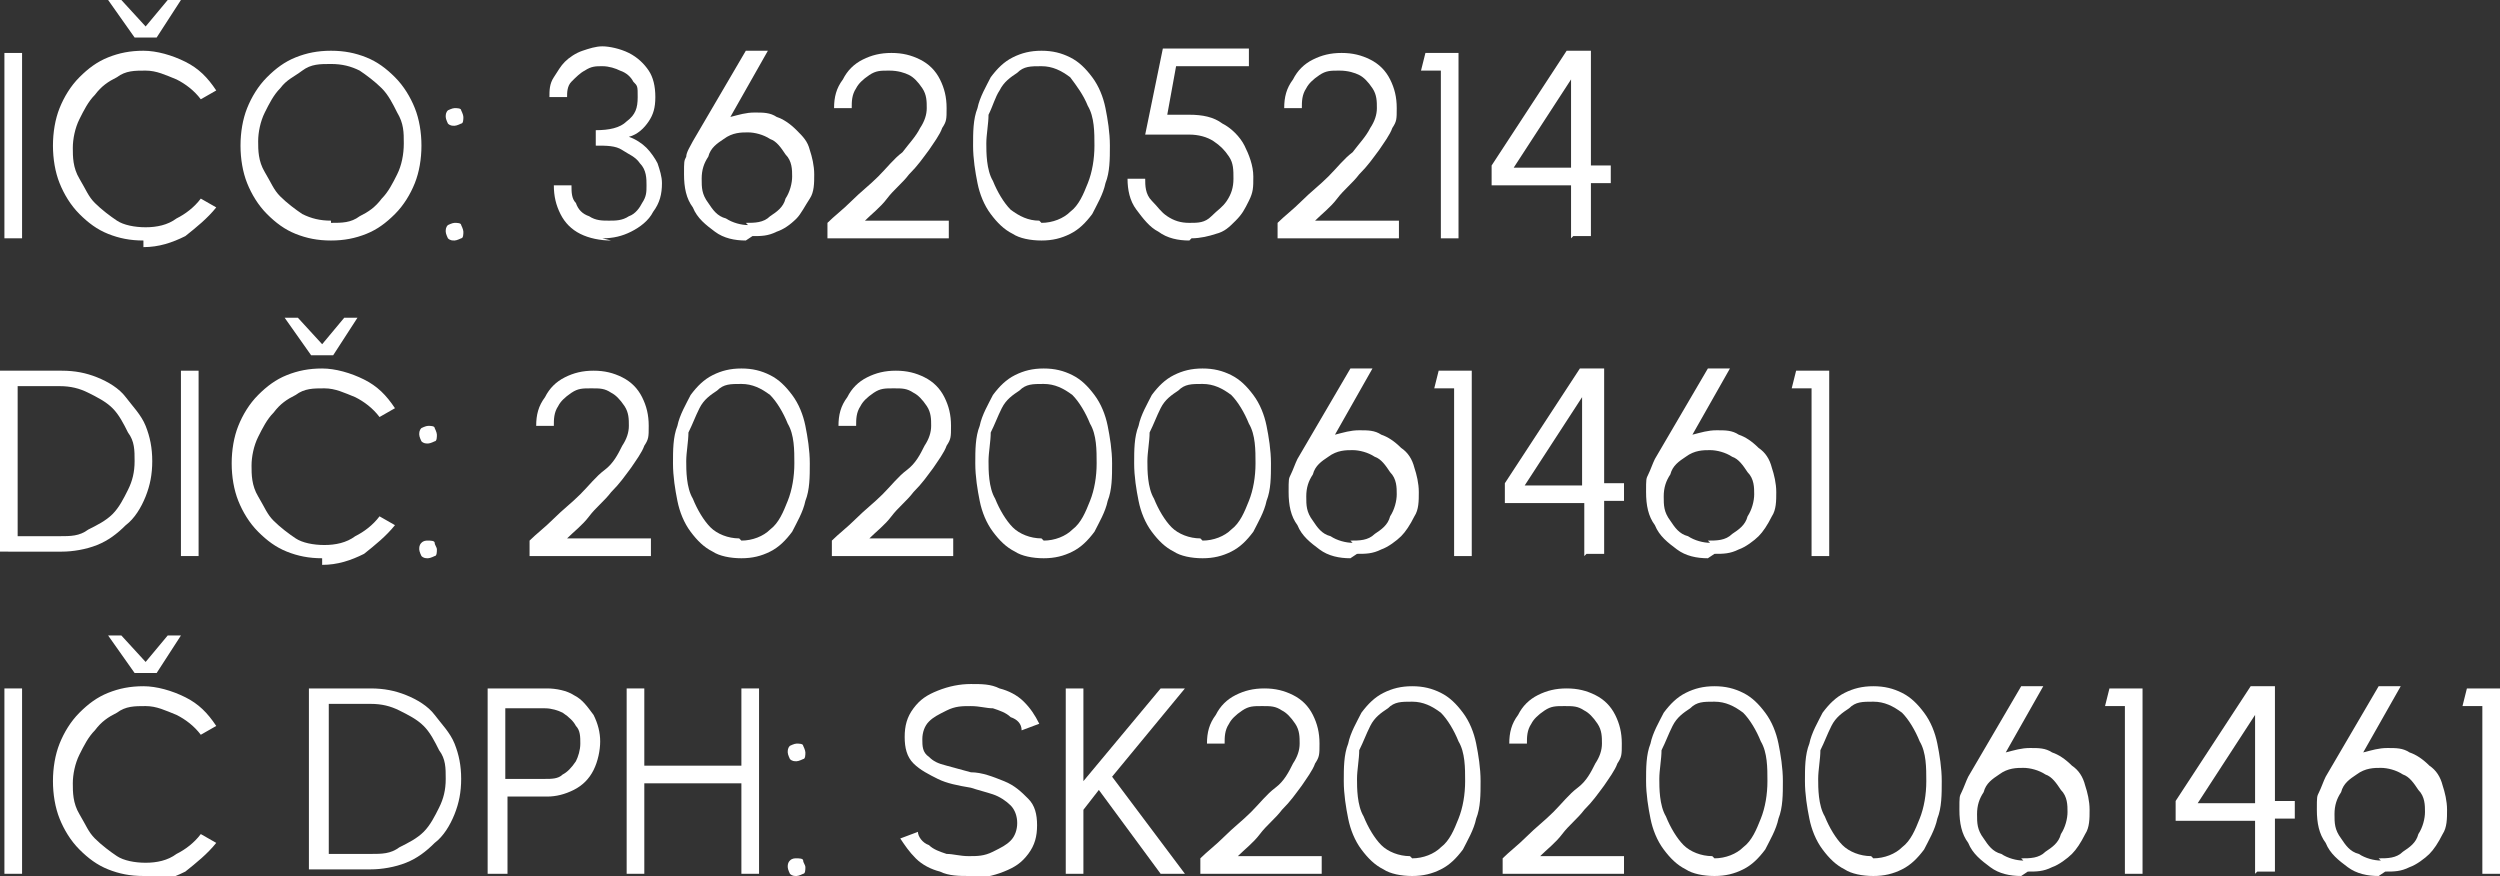 <?xml version="1.0" encoding="UTF-8"?>
<svg xmlns="http://www.w3.org/2000/svg" id="Layer_1" width="113.3" height="39.7" version="1.1" viewBox="0 0 113.3 39.7">
  <rect x="0" y="0" width="113.3" height="39.7" fill="#333333" stroke="none"/>
  <!-- Generator: Adobe Illustrator 29.1.0, SVG Export Plug-In . SVG Version: 2.1.0 Build 142)  -->
  <defs>
    <style>
      .st0 {
        fill: #fff;
      }
    </style>
  </defs>
  <path class="st0" d="M.2,10.8V2.4h.8v8.4H.2Z"></path>
  <path class="st0" d="M6.5,10.9c-.6,0-1.1-.1-1.6-.3s-.9-.5-1.3-.9c-.4-.4-.7-.9-.9-1.4-.2-.5-.3-1.1-.3-1.7s.1-1.2.3-1.7c.2-.5.5-1,.9-1.4.4-.4.8-.7,1.3-.9.5-.2,1-.3,1.6-.3s1.3.2,1.9.5c.6.3,1,.7,1.4,1.3l-.7.4c-.3-.4-.7-.7-1.1-.9-.5-.2-.9-.4-1.4-.4s-.9,0-1.3.3c-.4.2-.7.4-1,.8-.3.3-.5.7-.7,1.1-.2.4-.3.9-.3,1.3s0,.9.3,1.4.4.8.7,1.1c.3.3.7.6,1,.8s.8.3,1.3.3,1-.1,1.4-.4c.4-.2.8-.5,1.1-.9l.7.4c-.4.5-.9.9-1.4,1.3-.6.3-1.2.5-1.9.5ZM6.1,1.7l-1.2-1.7h.6l1.1,1.2,1-1.2h.6l-1.1,1.7h-.9Z"></path>
  <path class="st0" d="M15,10.9c-.6,0-1.1-.1-1.6-.3s-.9-.5-1.3-.9-.7-.9-.9-1.4c-.2-.5-.3-1.1-.3-1.7s.1-1.2.3-1.7c.2-.5.5-1,.9-1.4s.8-.7,1.3-.9c.5-.2,1-.3,1.6-.3s1.1.1,1.6.3c.5.2.9.5,1.3.9s.7.9.9,1.4c.2.5.3,1.1.3,1.7s-.1,1.2-.3,1.7c-.2.5-.5,1-.9,1.4s-.8.7-1.3.9-1,.3-1.6.3ZM15,10.1c.5,0,.9,0,1.3-.3.4-.2.7-.4,1-.8.3-.3.5-.7.7-1.1.2-.4.3-.9.3-1.4s0-.9-.3-1.4c-.2-.4-.4-.8-.7-1.1-.3-.3-.7-.6-1-.8-.4-.2-.8-.3-1.3-.3s-.9,0-1.3.3-.7.4-1,.8c-.3.3-.5.7-.7,1.1-.2.4-.3.9-.3,1.3s0,.9.3,1.4.4.8.7,1.1c.3.3.7.6,1,.8.4.2.8.3,1.3.3Z"></path>
  <path class="st0" d="M20.6,5.7c-.1,0-.2,0-.3-.1,0,0-.1-.2-.1-.3s0-.2.1-.3c0,0,.2-.1.3-.1s.3,0,.3.1c0,0,.1.2.1.3s0,.3-.1.3c0,0-.2.1-.3.1ZM20.6,10.9c-.1,0-.2,0-.3-.1,0,0-.1-.2-.1-.3s0-.2.1-.3c0,0,.2-.1.3-.1s.3,0,.3.1c0,0,.1.2.1.3s0,.3-.1.3c0,0-.2.1-.3.1Z"></path>
  <path class="st0" d="M27.7,10.9c-.5,0-1-.1-1.4-.3-.4-.2-.7-.5-.9-.9-.2-.4-.3-.8-.3-1.3h.8c0,.3,0,.6.2.8.1.3.3.5.6.6.3.2.6.2.9.2s.6,0,.9-.2c.3-.1.5-.4.6-.6.2-.3.2-.5.2-.8s0-.7-.3-1c-.2-.3-.5-.4-.8-.6s-.7-.2-1.2-.2v-.7c.6,0,1.1-.1,1.4-.4.4-.3.5-.6.5-1.1s0-.5-.2-.7c-.1-.2-.3-.4-.6-.5-.2-.1-.5-.2-.8-.2s-.5,0-.8.2c-.2.1-.4.3-.6.5-.2.2-.2.5-.2.7h-.8c0-.3,0-.6.2-.9s.3-.5.5-.7c.2-.2.5-.4.8-.5.3-.1.6-.2.9-.2s.8.1,1.2.3c.4.2.7.5.9.8.2.3.3.7.3,1.2s-.1.8-.3,1.1-.5.6-.9.7c.3.1.6.3.8.5.2.2.4.5.5.7.1.3.2.6.2.9,0,.5-.1.9-.4,1.3-.2.4-.6.7-1,.9-.4.2-.8.3-1.3.3Z"></path>
  <path class="st0" d="M33.8,10.9c-.5,0-1-.1-1.4-.4-.4-.3-.8-.6-1-1.1-.3-.4-.4-.9-.4-1.5s0-.6.1-.8c0-.2.2-.5.3-.7l2.4-4.1h1l-1.7,3c.4-.1.7-.2,1.1-.2.4,0,.7,0,1,.2.3.1.6.3.9.6s.5.5.6.9c.1.3.2.7.2,1.1s0,.8-.2,1.1-.4.7-.6.9c-.3.3-.6.5-.9.6-.4.2-.7.2-1.1.2ZM33.8,10.1c.4,0,.8,0,1.1-.3.3-.2.6-.4.7-.8.2-.3.3-.7.3-1s0-.7-.3-1c-.2-.3-.4-.6-.7-.7-.3-.2-.7-.3-1-.3s-.7,0-1.1.3c-.3.2-.6.4-.7.8-.2.3-.3.6-.3,1s0,.7.3,1.1c.2.3.4.6.8.7.3.2.7.3,1,.3Z"></path>
  <path class="st0" d="M37.5,10.8v-.7c.3-.3.7-.6,1.1-1,.4-.4.8-.7,1.2-1.1.4-.4.7-.8,1.1-1.1.3-.4.6-.7.8-1.1.2-.3.3-.6.3-.9s0-.6-.2-.9c-.2-.3-.4-.5-.6-.6s-.5-.2-.9-.2-.6,0-.9.2c-.3.2-.5.4-.6.6-.2.3-.2.6-.2.9h-.8c0-.5.1-.9.4-1.3.2-.4.5-.7.9-.9.4-.2.8-.3,1.3-.3s.9.1,1.3.3.7.5.9.9c.2.4.3.8.3,1.3s0,.6-.2.9c-.1.3-.4.7-.6,1-.3.4-.5.7-.9,1.1-.3.4-.7.7-1,1.1-.3.4-.7.7-1,1h3.8v.8h-5.3Z"></path>
  <path class="st0" d="M47.2,10.9c-.5,0-1-.1-1.3-.3-.4-.2-.7-.5-1-.9s-.5-.9-.6-1.4c-.1-.5-.2-1.1-.2-1.7s0-1.2.2-1.7c.1-.5.4-1,.6-1.4.3-.4.6-.7,1-.9.4-.2.8-.3,1.3-.3s.9.1,1.3.3c.4.2.7.5,1,.9.3.4.5.9.6,1.4.1.5.2,1.1.2,1.7s0,1.2-.2,1.7c-.1.5-.4,1-.6,1.4-.3.4-.6.7-1,.9-.4.2-.8.3-1.3.3ZM47.2,10.1c.5,0,1-.2,1.3-.5.4-.3.6-.8.8-1.3.2-.5.3-1.1.3-1.7s0-1.3-.3-1.8c-.2-.5-.5-.9-.8-1.3-.4-.3-.8-.5-1.3-.5s-.8,0-1.1.3c-.3.2-.6.4-.8.8-.2.3-.3.7-.5,1.1,0,.4-.1.9-.1,1.3s0,1.2.3,1.7c.2.5.5,1,.8,1.3.4.3.8.5,1.3.5Z"></path>
  <path class="st0" d="M53.9,10.9c-.5,0-1-.1-1.4-.4-.4-.2-.7-.6-1-1s-.4-.9-.4-1.4h.8c0,.3,0,.7.3,1s.4.5.7.7.6.3,1,.3.7,0,1-.3.5-.4.7-.7.3-.6.3-1,0-.7-.2-1c-.2-.3-.4-.5-.7-.7s-.7-.3-1.1-.3h-2l.8-3.9h3.9v.8h-3.3l-.4,2.2h1c.6,0,1.1.1,1.5.4.4.2.8.6,1,1,.2.4.4.9.4,1.4s0,.7-.2,1.1-.3.6-.6.9-.5.5-.9.6c-.3.1-.7.2-1.1.2Z"></path>
  <path class="st0" d="M57.9,10.8v-.7c.3-.3.7-.6,1.1-1,.4-.4.8-.7,1.2-1.1.4-.4.7-.8,1.1-1.1.3-.4.6-.7.8-1.1.2-.3.3-.6.3-.9s0-.6-.2-.9c-.2-.3-.4-.5-.6-.6s-.5-.2-.9-.2-.6,0-.9.2c-.3.2-.5.4-.6.6-.2.3-.2.6-.2.9h-.8c0-.5.1-.9.4-1.3.2-.4.5-.7.9-.9.4-.2.8-.3,1.3-.3s.9.1,1.3.3.7.5.9.9c.2.4.3.8.3,1.3s0,.6-.2.9c-.1.3-.4.7-.6,1-.3.4-.5.7-.9,1.1-.3.4-.7.7-1,1.1-.3.4-.7.7-1,1h3.8v.8h-5.3Z"></path>
  <path class="st0" d="M65.3,10.8V3.2h-.9l.2-.8h1.5v8.4h-.8Z"></path>
  <path class="st0" d="M71.2,10.8v-2.4h-3.6v-.9l3.4-5.2h1.1v5.2h.9v.8h-.9v2.4h-.8ZM68.6,7.6h2.6s0-4,0-4l-2.6,4Z"></path>
  <path class="st0" d="M0,25.2v-8.4h2.8c.6,0,1.1.1,1.6.3.5.2,1,.5,1.3.9s.7.8.9,1.3.3,1,.3,1.6-.1,1.1-.3,1.6c-.2.5-.5,1-.9,1.3-.4.4-.8.7-1.3.9s-1.1.3-1.6.3H0ZM.8,24.3h1.9c.5,0,.9,0,1.3-.3.4-.2.8-.4,1.1-.7.3-.3.5-.7.7-1.1.2-.4.3-.8.3-1.3s0-.9-.3-1.3c-.2-.4-.4-.8-.7-1.1-.3-.3-.7-.5-1.1-.7s-.8-.3-1.3-.3H.8s0,6.7,0,6.7Z"></path>
  <path class="st0" d="M8.2,25.2v-8.4h.8v8.4h-.8Z"></path>
  <path class="st0" d="M14.6,25.3c-.6,0-1.1-.1-1.6-.3-.5-.2-.9-.5-1.3-.9-.4-.4-.7-.9-.9-1.4-.2-.5-.3-1.1-.3-1.7s.1-1.2.3-1.7c.2-.5.5-1,.9-1.4.4-.4.8-.7,1.3-.9.5-.2,1-.3,1.6-.3s1.3.2,1.9.5c.6.3,1,.7,1.4,1.3l-.7.4c-.3-.4-.7-.7-1.1-.9-.5-.2-.9-.4-1.4-.4s-.9,0-1.3.3c-.4.2-.7.4-1,.8-.3.3-.5.7-.7,1.1s-.3.9-.3,1.3,0,.9.3,1.4.4.8.7,1.1c.3.3.7.6,1,.8s.8.3,1.3.3,1-.1,1.4-.4c.4-.2.8-.5,1.1-.9l.7.4c-.4.5-.9.9-1.4,1.3-.6.3-1.2.5-1.9.5ZM14.1,16.1l-1.2-1.7h.6l1.1,1.2,1-1.2h.6l-1.1,1.7h-.9Z"></path>
  <path class="st0" d="M19.4,20.1c-.1,0-.2,0-.3-.1,0,0-.1-.2-.1-.3s0-.2.1-.3c0,0,.2-.1.3-.1s.3,0,.3.1c0,0,.1.2.1.3s0,.3-.1.3c0,0-.2.1-.3.1ZM19.4,25.3c-.1,0-.2,0-.3-.1,0,0-.1-.2-.1-.3s0-.2.1-.3.2-.1.3-.1.3,0,.3.1.1.2.1.3,0,.3-.1.3c0,0-.2.1-.3.1Z"></path>
  <path class="st0" d="M24,25.2v-.7c.3-.3.7-.6,1.1-1,.4-.4.8-.7,1.2-1.1.4-.4.7-.8,1.1-1.1s.6-.7.8-1.1c.2-.3.3-.6.3-.9s0-.6-.2-.9c-.2-.3-.4-.5-.6-.6-.3-.2-.5-.2-.9-.2s-.6,0-.9.2c-.3.2-.5.4-.6.6-.2.3-.2.6-.2.9h-.8c0-.5.1-.9.4-1.3.2-.4.5-.7.9-.9.4-.2.8-.3,1.3-.3s.9.1,1.3.3c.4.2.7.5.9.9.2.4.3.8.3,1.3s0,.6-.2.9c-.1.3-.4.7-.6,1-.3.4-.5.7-.9,1.1-.3.4-.7.7-1,1.1-.3.4-.7.7-1,1h3.8v.8h-5.3Z"></path>
  <path class="st0" d="M33.6,25.3c-.5,0-1-.1-1.3-.3-.4-.2-.7-.5-1-.9-.3-.4-.5-.9-.6-1.4-.1-.5-.2-1.1-.2-1.7s0-1.2.2-1.7c.1-.5.4-1,.6-1.4.3-.4.6-.7,1-.9.4-.2.8-.3,1.3-.3s.9.1,1.3.3c.4.2.7.5,1,.9.3.4.5.9.6,1.4.1.5.2,1.1.2,1.7s0,1.2-.2,1.7c-.1.5-.4,1-.6,1.4-.3.4-.6.7-1,.9-.4.2-.8.3-1.3.3ZM33.6,24.5c.5,0,1-.2,1.3-.5.4-.3.6-.8.8-1.3.2-.5.3-1.1.3-1.7s0-1.3-.3-1.8c-.2-.5-.5-1-.8-1.3-.4-.3-.8-.5-1.3-.5s-.8,0-1.1.3c-.3.2-.6.4-.8.8s-.3.7-.5,1.1c0,.4-.1.9-.1,1.3s0,1.2.3,1.7c.2.5.5,1,.8,1.3s.8.5,1.3.5Z"></path>
  <path class="st0" d="M37.7,25.2v-.7c.3-.3.7-.6,1.1-1,.4-.4.8-.7,1.2-1.1.4-.4.7-.8,1.1-1.1s.6-.7.8-1.1c.2-.3.3-.6.3-.9s0-.6-.2-.9c-.2-.3-.4-.5-.6-.6-.3-.2-.5-.2-.9-.2s-.6,0-.9.2c-.3.2-.5.4-.6.6-.2.3-.2.6-.2.9h-.8c0-.5.1-.9.4-1.3.2-.4.5-.7.9-.9.4-.2.8-.3,1.3-.3s.9.1,1.3.3c.4.2.7.5.9.9.2.4.3.8.3,1.3s0,.6-.2.9c-.1.3-.4.7-.6,1-.3.4-.5.7-.9,1.1-.3.4-.7.7-1,1.1-.3.4-.7.7-1,1h3.8v.8h-5.3Z"></path>
  <path class="st0" d="M47.3,25.3c-.5,0-1-.1-1.3-.3-.4-.2-.7-.5-1-.9-.3-.4-.5-.9-.6-1.4-.1-.5-.2-1.1-.2-1.7s0-1.2.2-1.7c.1-.5.4-1,.6-1.4.3-.4.6-.7,1-.9.4-.2.8-.3,1.3-.3s.9.1,1.3.3c.4.2.7.5,1,.9.3.4.5.9.6,1.4.1.5.2,1.1.2,1.7s0,1.2-.2,1.7c-.1.5-.4,1-.6,1.4-.3.4-.6.7-1,.9-.4.2-.8.3-1.3.3ZM47.3,24.5c.5,0,1-.2,1.3-.5.4-.3.6-.8.8-1.3.2-.5.3-1.1.3-1.7s0-1.3-.3-1.8c-.2-.5-.5-1-.8-1.3-.4-.3-.8-.5-1.3-.5s-.8,0-1.1.3c-.3.2-.6.4-.8.8s-.3.7-.5,1.1c0,.4-.1.9-.1,1.3s0,1.2.3,1.7c.2.5.5,1,.8,1.3s.8.5,1.3.5Z"></path>
  <path class="st0" d="M54.5,25.3c-.5,0-1-.1-1.3-.3-.4-.2-.7-.5-1-.9-.3-.4-.5-.9-.6-1.4-.1-.5-.2-1.1-.2-1.7s0-1.2.2-1.7c.1-.5.4-1,.6-1.4.3-.4.6-.7,1-.9.4-.2.8-.3,1.3-.3s.9.1,1.3.3c.4.2.7.5,1,.9.3.4.5.9.6,1.4.1.5.2,1.1.2,1.7s0,1.2-.2,1.7c-.1.5-.4,1-.6,1.4-.3.4-.6.7-1,.9-.4.2-.8.3-1.3.3ZM54.5,24.5c.5,0,1-.2,1.3-.5.4-.3.6-.8.8-1.3.2-.5.3-1.1.3-1.7s0-1.3-.3-1.8c-.2-.5-.5-1-.8-1.3-.4-.3-.8-.5-1.3-.5s-.8,0-1.1.3c-.3.2-.6.4-.8.8s-.3.7-.5,1.1c0,.4-.1.9-.1,1.3s0,1.2.3,1.7c.2.5.5,1,.8,1.3s.8.5,1.3.5Z"></path>
  <path class="st0" d="M61.2,25.3c-.5,0-1-.1-1.4-.4-.4-.3-.8-.6-1-1.1-.3-.4-.4-.9-.4-1.5s0-.6.1-.8.2-.5.3-.7l2.4-4.1h1l-1.7,3c.4-.1.7-.2,1.1-.2.4,0,.7,0,1,.2.3.1.6.3.9.6.3.2.5.5.6.9.1.3.2.7.2,1.1s0,.8-.2,1.1c-.2.4-.4.7-.6.9s-.6.5-.9.6c-.4.2-.7.2-1.1.2ZM61.2,24.5c.4,0,.8,0,1.1-.3.3-.2.6-.4.7-.8.2-.3.3-.7.3-1s0-.7-.3-1c-.2-.3-.4-.6-.7-.7-.3-.2-.7-.3-1-.3s-.7,0-1.1.3c-.3.2-.6.4-.7.8-.2.3-.3.6-.3,1s0,.7.3,1.1c.2.3.4.6.8.7.3.2.7.3,1,.3Z"></path>
  <path class="st0" d="M65.9,25.2v-7.6h-.9l.2-.8h1.5v8.4h-.8Z"></path>
  <path class="st0" d="M71.8,25.2v-2.4h-3.6v-.9l3.4-5.2h1.1v5.2h.9v.8h-.9v2.4h-.8ZM69.1,22h2.6s0-4,0-4l-2.6,4Z"></path>
  <path class="st0" d="M77.4,25.3c-.5,0-1-.1-1.4-.4-.4-.3-.8-.6-1-1.1-.3-.4-.4-.9-.4-1.5s0-.6.1-.8.2-.5.3-.7l2.4-4.1h1l-1.7,3c.4-.1.7-.2,1.1-.2.4,0,.7,0,1,.2.3.1.6.3.9.6.3.2.5.5.6.9.1.3.2.7.2,1.1s0,.8-.2,1.1c-.2.4-.4.7-.6.9s-.6.5-.9.6c-.4.2-.7.2-1.1.2ZM77.4,24.5c.4,0,.8,0,1.1-.3.3-.2.6-.4.7-.8.2-.3.3-.7.3-1s0-.7-.3-1c-.2-.3-.4-.6-.7-.7-.3-.2-.7-.3-1-.3s-.7,0-1.1.3c-.3.2-.6.4-.7.8-.2.3-.3.6-.3,1s0,.7.3,1.1c.2.3.4.6.8.7.3.2.7.3,1,.3Z"></path>
  <path class="st0" d="M82.1,25.2v-7.6h-.9l.2-.8h1.5v8.4h-.8Z"></path>
  <path class="st0" d="M.2,39.6v-8.4h.8v8.4H.2Z"></path>
  <path class="st0" d="M6.5,39.7c-.6,0-1.1-.1-1.6-.3-.5-.2-.9-.5-1.3-.9-.4-.4-.7-.9-.9-1.4-.2-.5-.3-1.1-.3-1.7s.1-1.2.3-1.7c.2-.5.5-1,.9-1.4.4-.4.8-.7,1.3-.9.5-.2,1-.3,1.6-.3s1.3.2,1.9.5c.6.3,1,.7,1.4,1.3l-.7.4c-.3-.4-.7-.7-1.1-.9-.5-.2-.9-.4-1.4-.4s-.9,0-1.3.3c-.4.2-.7.4-1,.8-.3.3-.5.7-.7,1.1s-.3.9-.3,1.3,0,.9.3,1.4.4.8.7,1.1c.3.3.7.6,1,.8s.8.3,1.3.3,1-.1,1.4-.4c.4-.2.8-.5,1.1-.9l.7.4c-.4.5-.9.9-1.4,1.3-.6.3-1.2.5-1.9.5ZM6.1,30.5l-1.2-1.7h.6l1.1,1.2,1-1.2h.6l-1.1,1.7h-.9Z"></path>
  <path class="st0" d="M14,39.6v-8.4h2.8c.6,0,1.1.1,1.6.3.5.2,1,.5,1.3.9s.7.8.9,1.3.3,1,.3,1.6-.1,1.1-.3,1.6c-.2.5-.5,1-.9,1.3-.4.4-.8.7-1.3.9s-1.1.3-1.6.3h-2.8ZM14.9,38.7h1.9c.5,0,.9,0,1.3-.3.4-.2.8-.4,1.1-.7.3-.3.5-.7.7-1.1.2-.4.3-.8.3-1.3s0-.9-.3-1.3c-.2-.4-.4-.8-.7-1.1-.3-.3-.7-.5-1.1-.7s-.8-.3-1.3-.3h-1.9v6.7Z"></path>
  <path class="st0" d="M22.1,39.6v-8.4h2.7c.4,0,.9.1,1.2.3.4.2.6.5.9.9.2.4.3.8.3,1.2s-.1.9-.3,1.3c-.2.4-.5.7-.9.9-.4.2-.8.3-1.2.3h-1.8v3.5h-.8ZM22.9,35.3h1.8c.3,0,.6,0,.8-.2.2-.1.4-.3.6-.6.1-.2.2-.5.2-.8s0-.6-.2-.8c-.1-.2-.3-.4-.6-.6-.2-.1-.5-.2-.8-.2h-1.8v3.3Z"></path>
  <path class="st0" d="M33.6,31.2h.8v8.4h-.8v-4.1h-4.4v4.1h-.8v-8.4h.8v3.5h4.4v-3.5Z"></path>
  <path class="st0" d="M36.1,34.5c-.1,0-.2,0-.3-.1,0,0-.1-.2-.1-.3s0-.2.1-.3c0,0,.2-.1.3-.1s.3,0,.3.1c0,0,.1.2.1.3s0,.3-.1.3c0,0-.2.1-.3.1ZM36.1,39.7c-.1,0-.2,0-.3-.1,0,0-.1-.2-.1-.3s0-.2.1-.3.2-.1.3-.1.3,0,.3.1.1.2.1.3,0,.3-.1.3c0,0-.2.1-.3.1Z"></path>
  <path class="st0" d="M43.9,39.7c-.4,0-.9,0-1.3-.2-.4-.1-.8-.3-1.1-.6-.3-.3-.5-.6-.7-.9l.8-.3c0,.2.2.5.5.6.2.2.5.3.8.4.3,0,.6.1,1,.1s.7,0,1.1-.2.6-.3.8-.5c.2-.2.3-.5.3-.8s-.1-.6-.3-.8c-.2-.2-.5-.4-.8-.5s-.7-.2-1-.3c-.6-.1-1.1-.2-1.5-.4s-.8-.4-1.1-.7c-.3-.3-.4-.7-.4-1.2s.1-.9.4-1.3c.3-.4.6-.6,1.1-.8.5-.2,1-.3,1.5-.3s.9,0,1.3.2c.4.1.8.3,1.1.6.3.3.5.6.7,1l-.8.3c0-.3-.2-.5-.5-.6-.2-.2-.5-.3-.8-.4-.3,0-.6-.1-1-.1-.4,0-.7,0-1.1.2s-.6.3-.8.5c-.2.2-.3.5-.3.8s0,.6.3.8c.2.2.4.3.8.4s.7.2,1.1.3c.5,0,1,.2,1.5.4.5.2.8.5,1.1.8s.4.7.4,1.2-.1.9-.4,1.3c-.3.4-.6.6-1.1.8-.5.2-1,.3-1.5.3Z"></path>
  <path class="st0" d="M53.7,39.6h-1.1l-2.8-3.8-.7.9v2.9h-.8v-8.4h.8v4.2l3.5-4.2h1.1l-3.3,4,3.3,4.4Z"></path>
  <path class="st0" d="M54.4,39.6v-.7c.3-.3.7-.6,1.1-1,.4-.4.8-.7,1.2-1.1.4-.4.7-.8,1.1-1.1s.6-.7.8-1.1c.2-.3.3-.6.3-.9s0-.6-.2-.9c-.2-.3-.4-.5-.6-.6-.3-.2-.5-.2-.9-.2s-.6,0-.9.2c-.3.2-.5.4-.6.6-.2.3-.2.6-.2.9h-.8c0-.5.1-.9.4-1.3.2-.4.5-.7.9-.9.4-.2.8-.3,1.3-.3s.9.1,1.3.3c.4.2.7.5.9.9.2.4.3.8.3,1.3s0,.6-.2.9c-.1.3-.4.7-.6,1-.3.4-.5.7-.9,1.1-.3.4-.7.7-1,1.1-.3.4-.7.7-1,1h3.8v.8h-5.3Z"></path>
  <path class="st0" d="M64,39.7c-.5,0-1-.1-1.3-.3-.4-.2-.7-.5-1-.9-.3-.4-.5-.9-.6-1.4-.1-.5-.2-1.1-.2-1.7s0-1.2.2-1.7c.1-.5.4-1,.6-1.4.3-.4.6-.7,1-.9.4-.2.8-.3,1.3-.3s.9.1,1.3.3c.4.2.7.5,1,.9.3.4.5.9.6,1.4.1.5.2,1.1.2,1.7s0,1.2-.2,1.7c-.1.5-.4,1-.6,1.4-.3.4-.6.7-1,.9-.4.2-.8.3-1.3.3ZM64,38.9c.5,0,1-.2,1.3-.5.4-.3.6-.8.8-1.3.2-.5.3-1.1.3-1.7s0-1.3-.3-1.8c-.2-.5-.5-1-.8-1.3-.4-.3-.8-.5-1.3-.5s-.8,0-1.1.3c-.3.2-.6.4-.8.8s-.3.7-.5,1.1c0,.4-.1.9-.1,1.3s0,1.2.3,1.7c.2.5.5,1,.8,1.3s.8.5,1.3.5Z"></path>
  <path class="st0" d="M68.1,39.6v-.7c.3-.3.7-.6,1.1-1,.4-.4.8-.7,1.2-1.1.4-.4.7-.8,1.1-1.1s.6-.7.8-1.1c.2-.3.3-.6.3-.9s0-.6-.2-.9c-.2-.3-.4-.5-.6-.6-.3-.2-.5-.2-.9-.2s-.6,0-.9.2c-.3.2-.5.4-.6.6-.2.3-.2.6-.2.9h-.8c0-.5.1-.9.4-1.3.2-.4.5-.7.9-.9.4-.2.8-.3,1.3-.3s.9.1,1.3.3c.4.2.7.5.9.9.2.4.3.8.3,1.3s0,.6-.2.9c-.1.3-.4.7-.6,1-.3.4-.5.7-.9,1.1-.3.4-.7.7-1,1.1-.3.4-.7.7-1,1h3.8v.8h-5.3Z"></path>
  <path class="st0" d="M77.7,39.7c-.5,0-1-.1-1.3-.3-.4-.2-.7-.5-1-.9-.3-.4-.5-.9-.6-1.4-.1-.5-.2-1.1-.2-1.7s0-1.2.2-1.7c.1-.5.4-1,.6-1.4.3-.4.6-.7,1-.9.4-.2.8-.3,1.3-.3s.9.1,1.3.3c.4.2.7.5,1,.9.3.4.5.9.6,1.4.1.5.2,1.1.2,1.7s0,1.2-.2,1.7c-.1.5-.4,1-.6,1.4-.3.4-.6.7-1,.9-.4.2-.8.3-1.3.3ZM77.7,38.9c.5,0,1-.2,1.3-.5.4-.3.6-.8.8-1.3.2-.5.3-1.1.3-1.7s0-1.3-.3-1.8c-.2-.5-.5-1-.8-1.3-.4-.3-.8-.5-1.3-.5s-.8,0-1.1.3c-.3.2-.6.4-.8.8s-.3.7-.5,1.1c0,.4-.1.9-.1,1.3s0,1.2.3,1.7c.2.5.5,1,.8,1.3s.8.5,1.3.5Z"></path>
  <path class="st0" d="M84.9,39.7c-.5,0-1-.1-1.3-.3-.4-.2-.7-.5-1-.9-.3-.4-.5-.9-.6-1.4-.1-.5-.2-1.1-.2-1.7s0-1.2.2-1.7c.1-.5.4-1,.6-1.4.3-.4.6-.7,1-.9.4-.2.8-.3,1.3-.3s.9.1,1.3.3c.4.2.7.5,1,.9.3.4.5.9.6,1.4.1.5.2,1.1.2,1.7s0,1.2-.2,1.7c-.1.5-.4,1-.6,1.4-.3.4-.6.7-1,.9-.4.2-.8.3-1.3.3ZM84.9,38.9c.5,0,1-.2,1.3-.5.4-.3.6-.8.8-1.3.2-.5.3-1.1.3-1.7s0-1.3-.3-1.8c-.2-.5-.5-1-.8-1.3-.4-.3-.8-.5-1.3-.5s-.8,0-1.1.3c-.3.2-.6.4-.8.8s-.3.7-.5,1.1c0,.4-.1.9-.1,1.3s0,1.2.3,1.7c.2.5.5,1,.8,1.3s.8.5,1.3.5Z"></path>
  <path class="st0" d="M91.6,39.7c-.5,0-1-.1-1.4-.4-.4-.3-.8-.6-1-1.1-.3-.4-.4-.9-.4-1.5s0-.6.1-.8.2-.5.3-.7l2.4-4.1h1l-1.7,3c.4-.1.7-.2,1.1-.2.4,0,.7,0,1,.2.3.1.6.3.9.6.3.2.5.5.6.9.1.3.2.7.2,1.1s0,.8-.2,1.1c-.2.4-.4.7-.6.9s-.6.5-.9.6c-.4.2-.7.2-1.1.2ZM91.6,38.9c.4,0,.8,0,1.1-.3.3-.2.6-.4.7-.8.2-.3.3-.7.3-1s0-.7-.3-1c-.2-.3-.4-.6-.7-.7-.3-.2-.7-.3-1-.3s-.7,0-1.1.3c-.3.2-.6.4-.7.8-.2.3-.3.6-.3,1s0,.7.3,1.1c.2.3.4.6.8.7.3.2.7.3,1,.3Z"></path>
  <path class="st0" d="M96.3,39.6v-7.6h-.9l.2-.8h1.5v8.4h-.8Z"></path>
  <path class="st0" d="M102.2,39.6v-2.4h-3.6v-.9l3.4-5.2h1.1v5.2h.9v.8h-.9v2.4h-.8ZM99.6,36.4h2.6s0-4,0-4l-2.6,4Z"></path>
  <path class="st0" d="M107.8,39.7c-.5,0-1-.1-1.4-.4-.4-.3-.8-.6-1-1.1-.3-.4-.4-.9-.4-1.5s0-.6.1-.8.2-.5.3-.7l2.4-4.1h1l-1.7,3c.4-.1.7-.2,1.1-.2.4,0,.7,0,1,.2.3.1.6.3.9.6.3.2.5.5.6.9.1.3.2.7.2,1.1s0,.8-.2,1.1c-.2.4-.4.7-.6.9s-.6.5-.9.6c-.4.2-.7.2-1.1.2ZM107.8,38.9c.4,0,.8,0,1.1-.3.3-.2.6-.4.7-.8.2-.3.3-.7.3-1s0-.7-.3-1c-.2-.3-.4-.6-.7-.7-.3-.2-.7-.3-1-.3s-.7,0-1.1.3c-.3.2-.6.4-.7.8-.2.3-.3.6-.3,1s0,.7.3,1.1c.2.3.4.6.8.7.3.2.7.3,1,.3Z"></path>
  <path class="st0" d="M112.5,39.6v-7.6h-.9l.2-.8h1.5v8.4h-.8Z"></path>
</svg>

